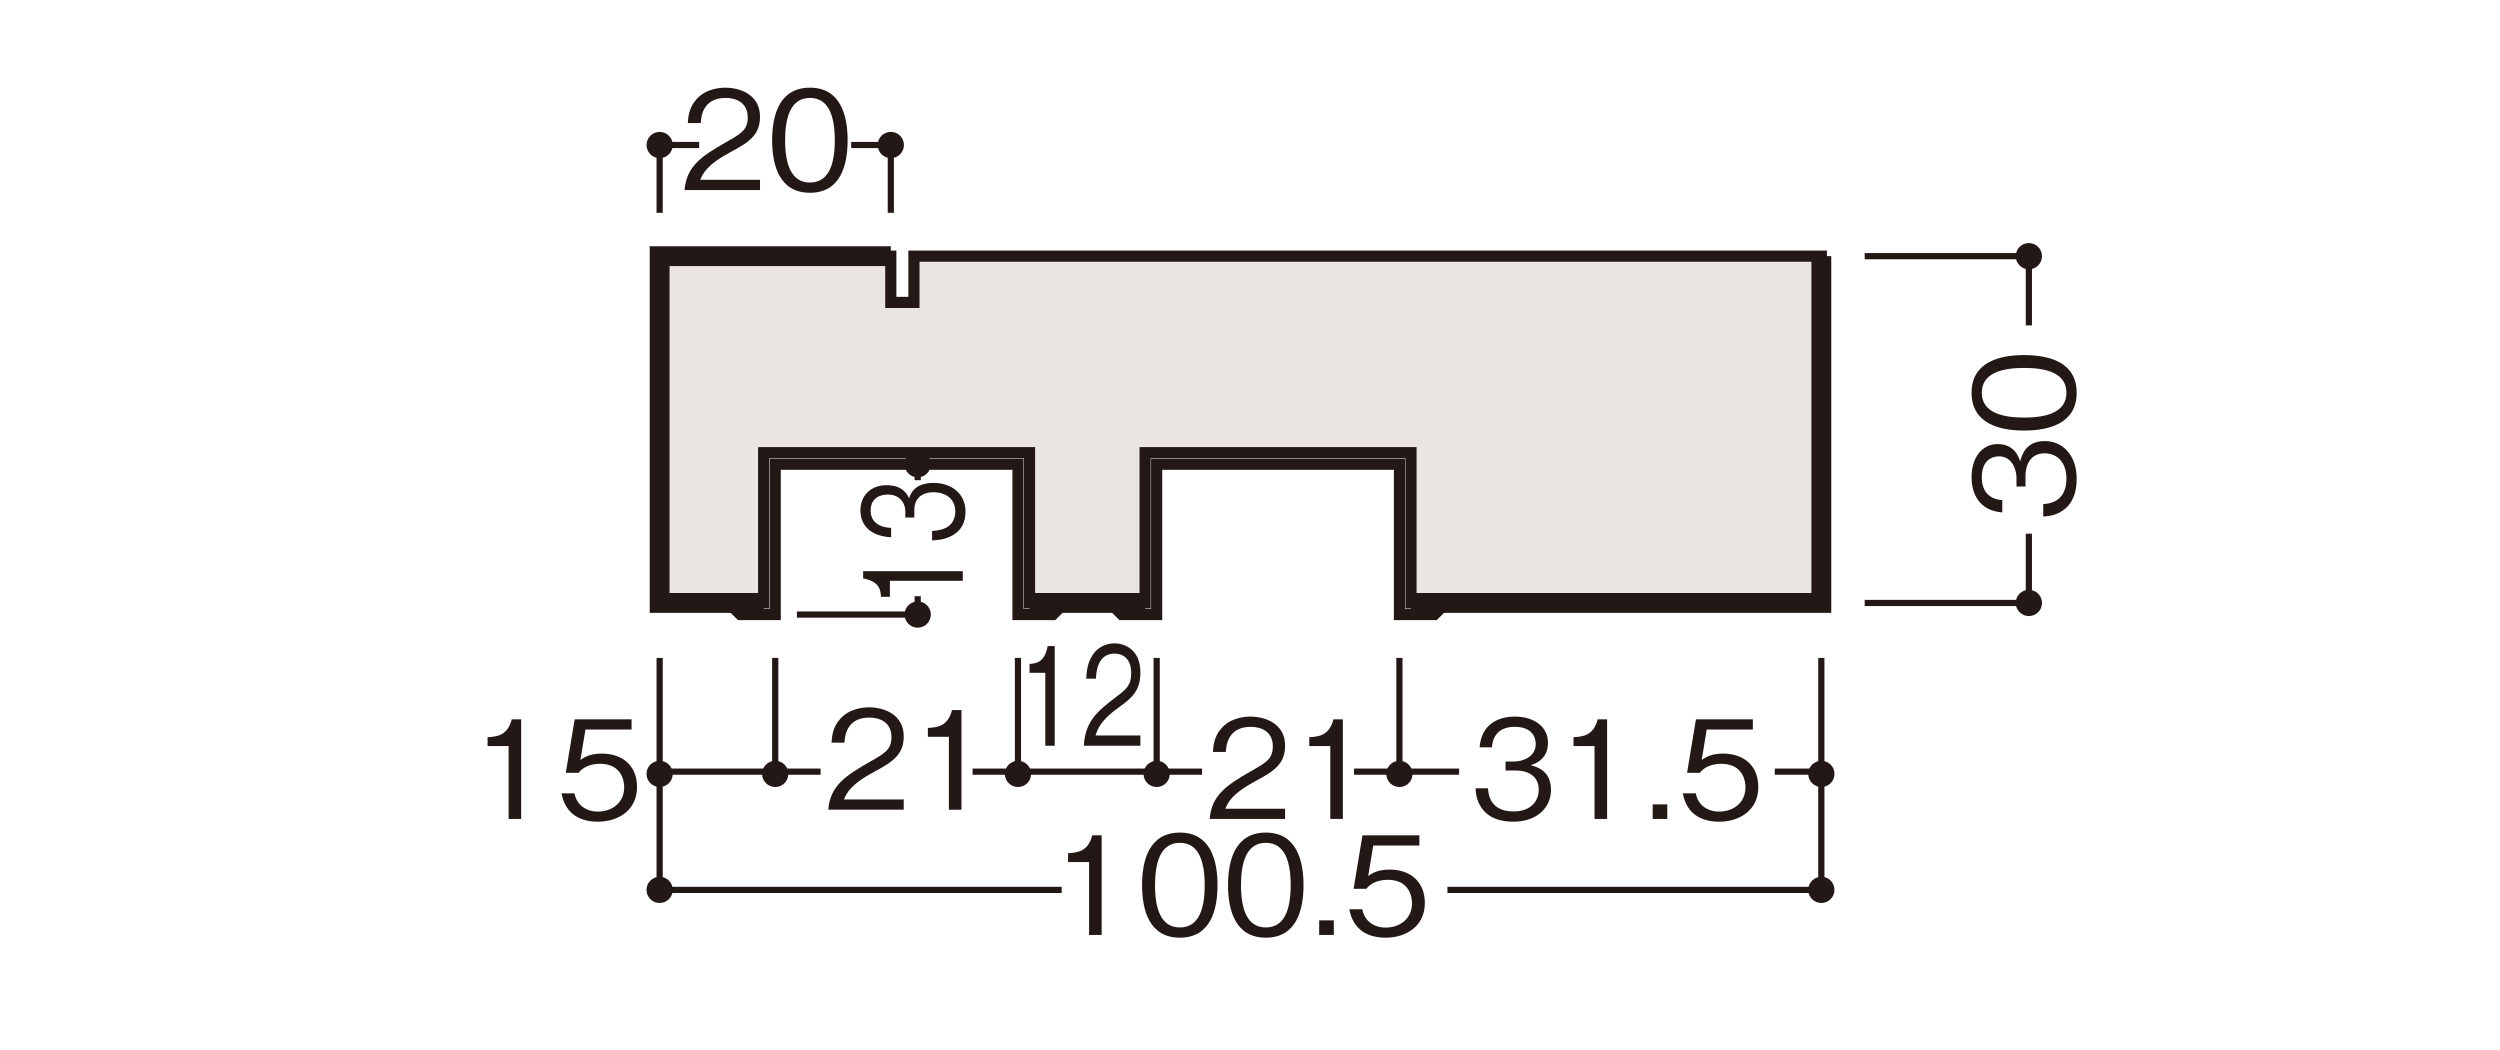 <?xml version="1.0" encoding="UTF-8"?>
<svg id="_x30_1" xmlns="http://www.w3.org/2000/svg" width="500" height="210" viewBox="0 0 500 210">
  <defs>
    <style>
      .cls-1 {
        stroke-width: 1.239px;
      }

      .cls-1, .cls-2, .cls-3 {
        fill: none;
        stroke: #231815;
      }

      .cls-4 {
        fill: #231815;
      }

      .cls-5 {
        fill: #eae5e3;
      }

      .cls-2 {
        stroke-width: 3.97px;
      }

      .cls-3 {
        stroke-width: 2.232px;
      }
    </style>
  </defs>
  <g>
    <path class="cls-4" d="M405.772,53.86c1.453,0,2.627-1.174,2.627-2.627,0-1.447-1.174-2.621-2.627-2.621-1.447,0-2.627,1.174-2.627,2.621,0,1.453,1.181,2.627,2.627,2.627"/>
    <path class="cls-4" d="M405.772,123.214c1.453,0,2.627-1.181,2.627-2.627,0-1.453-1.174-2.621-2.627-2.621-1.447,0-2.627,1.168-2.627,2.621,0,1.447,1.181,2.627,2.627,2.627"/>
    <path class="cls-1" d="M405.771,65.083v-13.851h-32.833M372.938,120.59h32.833v-13.851"/>
  </g>
  <g>
    <path class="cls-4" d="M415.334,95.773c0,2.293-.573,4.777-2.702,6.278-1.529,1.092-2.948,1.174-3.985,1.256v-2.484c1.037-.082,4.641-.327,4.641-5.104,0-3.357-1.938-5.051-4.368-5.051-2.894,0-3.821,2.402-3.821,4.532v2.102h-1.802v-1.774c0-1.528-.847-4.259-3.494-4.259-1.529,0-3.439.874-3.439,4.204,0,1.31.327,2.676,1.364,3.549.983.819,1.966.929,2.731,1.01v2.457c-4.832-.382-6.143-3.985-6.143-7.043,0-3.985,2.13-6.633,5.214-6.633,3.385,0,4.231,2.62,4.504,3.467.301-1.119,1.038-4.067,4.914-4.067,3.549,0,6.388,2.757,6.388,7.561Z"/>
    <path class="cls-4" d="M415.334,78.55c0,6.114-5.487,7.561-10.51,7.561s-10.51-1.447-10.51-7.561,5.542-7.534,10.51-7.534c4.996,0,10.51,1.419,10.51,7.534ZM396.362,78.55c0,3.903,3.985,4.968,8.462,4.968,4.668,0,8.463-1.147,8.463-4.968,0-3.85-3.822-4.969-8.463-4.969-4.613,0-8.462,1.119-8.462,4.969Z"/>
  </g>
  <g>
    <path class="cls-3" d="M289.197,120.594l-2.322,2.322h-6.987v-30.069h-48.558v30.069h-6.98l-2.322-2.329M212.905,120.594l-2.322,2.322h-6.987v-30.069h-48.552v30.069h-6.987l-2.322-2.329"/>
    <polygon class="cls-5" points="182.786 51.231 182.786 60.482 178.161 60.482 178.161 51.231 131.925 51.231 131.925 120.588 152.73 120.588 152.73 90.538 205.907 90.538 205.907 120.588 229.022 120.588 229.022 90.538 282.199 90.538 282.199 120.588 364.265 120.588 364.265 51.231 182.786 51.231"/>
    <polygon class="cls-3" points="182.786 51.231 182.786 60.482 178.161 60.482 178.161 51.231 131.925 51.231 131.925 120.588 152.73 120.588 152.73 90.538 205.907 90.538 205.907 120.588 229.022 120.588 229.022 90.538 282.199 90.538 282.199 120.588 364.265 120.588 364.265 51.231 182.786 51.231"/>
    <path class="cls-2" d="M178.163,51.233h-46.236v69.357h20.805M282.201,120.59h82.066V51.233M205.909,120.59h23.115"/>
    <path class="cls-4" d="M361.644,154.782c0,1.447,1.181,2.621,2.627,2.621,1.453,0,2.621-1.174,2.621-2.621,0-1.453-1.168-2.627-2.621-2.627-1.447,0-2.627,1.174-2.627,2.627"/>
    <line class="cls-1" x1="279.885" y1="154.782" x2="279.885" y2="131.583"/>
    <path class="cls-4" d="M277.258,154.782c0,1.447,1.181,2.621,2.627,2.621,1.453,0,2.621-1.174,2.621-2.621,0-1.453-1.168-2.627-2.621-2.627-1.447,0-2.627,1.174-2.627,2.627"/>
    <path class="cls-4" d="M134.555,29c0-1.447-1.181-2.621-2.627-2.621-1.453,0-2.621,1.174-2.621,2.621,0,1.453,1.168,2.627,2.621,2.627,1.447,0,2.627-1.174,2.627-2.627"/>
    <path class="cls-4" d="M180.789,29c0-1.447-1.181-2.621-2.627-2.621-1.453,0-2.621,1.174-2.621,2.621,0,1.453,1.168,2.627,2.621,2.627,1.447,0,2.627-1.174,2.627-2.627"/>
    <path class="cls-1" d="M139.835,29h-7.908v13.565M178.163,42.565v-13.565h-7.921"/>
    <g>
      <path class="cls-4" d="M136.906,38.01c.409-4.75,3.33-6.742,8.325-9.582,2.976-1.692,4.314-2.429,4.314-4.94,0-3.14-2.566-3.903-4.422-3.903-4.695,0-4.914,3.958-4.969,5.022h-2.593c.082-1.147.19-3.085,1.774-4.805,1.883-2.102,4.749-2.266,5.732-2.266,2.839,0,6.934,1.31,6.934,5.814,0,3.522-2.048,5.023-5.705,6.961-5.023,2.676-5.706,4.396-6.252,5.651h11.957v2.047h-15.096Z"/>
      <path class="cls-4" d="M161.991,38.556c-6.114,0-7.561-5.487-7.561-10.51s1.447-10.51,7.561-10.51,7.534,5.542,7.534,10.51c0,4.996-1.419,10.51-7.534,10.51ZM161.991,19.584c-3.903,0-4.968,3.985-4.968,8.462,0,4.668,1.147,8.463,4.968,8.463,3.85,0,4.969-3.822,4.969-8.463,0-4.613-1.119-8.462-4.969-8.462Z"/>
    </g>
    <path class="cls-4" d="M129.299,154.782c0,1.447,1.181,2.621,2.627,2.621,1.453,0,2.621-1.174,2.621-2.621,0-1.453-1.168-2.627-2.621-2.627-1.447,0-2.627,1.174-2.627,2.627"/>
    <path class="cls-4" d="M361.644,177.983c0,1.447,1.181,2.614,2.627,2.614,1.453,0,2.621-1.168,2.621-2.614s-1.168-2.634-2.621-2.634c-1.447,0-2.627,1.187-2.627,2.634"/>
    <path class="cls-4" d="M129.299,177.983c0,1.447,1.181,2.614,2.627,2.614,1.453,0,2.621-1.168,2.621-2.614s-1.168-2.634-2.621-2.634c-1.447,0-2.627,1.187-2.627,2.634"/>
    <line class="cls-1" x1="231.332" y1="154.782" x2="231.332" y2="131.583"/>
    <path class="cls-4" d="M228.707,154.782c0,1.447,1.181,2.621,2.627,2.621,1.453,0,2.621-1.174,2.621-2.621,0-1.453-1.168-2.627-2.621-2.627-1.447,0-2.627,1.174-2.627,2.627"/>
    <line class="cls-1" x1="203.593" y1="154.782" x2="203.593" y2="131.583"/>
    <path class="cls-4" d="M200.969,154.782c0,1.447,1.181,2.621,2.627,2.621,1.453,0,2.621-1.174,2.621-2.621,0-1.453-1.168-2.627-2.621-2.627-1.447,0-2.627,1.174-2.627,2.627"/>
    <line class="cls-1" x1="155.043" y1="154.782" x2="155.043" y2="131.583"/>
    <path class="cls-4" d="M152.417,154.782c0,1.447,1.181,2.621,2.627,2.621s2.621-1.174,2.621-2.621c0-1.453-1.174-2.627-2.621-2.627s-2.627,1.174-2.627,2.627"/>
  </g>
  <g>
    <path class="cls-4" d="M302.639,164.338c-2.293,0-4.777-.573-6.278-2.702-1.092-1.529-1.174-2.948-1.256-3.985h2.484c.082,1.037.327,4.641,5.104,4.641,3.357,0,5.051-1.938,5.051-4.368,0-2.894-2.402-3.821-4.532-3.821h-2.102v-1.802h1.774c1.528,0,4.259-.847,4.259-3.494,0-1.529-.874-3.439-4.204-3.439-1.31,0-2.676.327-3.549,1.364-.819.983-.929,1.966-1.01,2.731h-2.457c.382-4.832,3.985-6.143,7.043-6.143,3.985,0,6.633,2.129,6.633,5.214,0,3.385-2.62,4.231-3.467,4.504,1.119.301,4.067,1.038,4.067,4.914,0,3.549-2.757,6.388-7.561,6.388Z"/>
    <path class="cls-4" d="M318.907,163.792v-14.577h-4.204v-1.774c1.774-.109,3.985-.245,4.832-3.576h1.884v19.928h-2.512Z"/>
    <path class="cls-4" d="M330.534,163.792v-2.921h2.921v2.921h-2.921Z"/>
    <path class="cls-4" d="M343.801,164.338c-4.314,0-6.634-2.266-7.234-5.678h2.594c.409,2.375,2.375,3.658,4.641,3.658,2.812,0,5.296-1.693,5.296-4.887,0-.928-.328-4.668-4.832-4.668-1.228,0-3.167.3-4.286,1.802h-2.565l1.774-10.701h11.383v2.048h-9.227l-1.01,6.087c.71-.491,1.856-1.283,4.258-1.283,4.067,0,7.07,2.32,7.07,6.689,0,4.559-3.63,6.934-7.861,6.934Z"/>
  </g>
  <g>
    <path class="cls-4" d="M241.926,163.792c.409-4.75,3.33-6.742,8.325-9.582,2.976-1.692,4.314-2.429,4.314-4.94,0-3.14-2.566-3.903-4.422-3.903-4.695,0-4.914,3.958-4.969,5.022h-2.593c.082-1.147.19-3.085,1.774-4.805,1.883-2.102,4.749-2.266,5.732-2.266,2.839,0,6.934,1.31,6.934,5.814,0,3.522-2.048,5.023-5.705,6.961-5.023,2.676-5.706,4.396-6.252,5.651h11.957v2.047h-15.096Z"/>
    <path class="cls-4" d="M266.056,163.792v-14.577h-4.204v-1.774c1.774-.109,3.985-.245,4.832-3.576h1.884v19.928h-2.512Z"/>
  </g>
  <path class="cls-1" d="M354.951,154.329h9.316v-22.745M131.927,131.584v22.745h32.191M194.517,154.329h45.892M270.809,154.329h21.013"/>
  <g>
    <path class="cls-4" d="M165.65,161.94c.409-4.75,3.33-6.742,8.325-9.582,2.976-1.692,4.314-2.429,4.314-4.94,0-3.14-2.566-3.903-4.422-3.903-4.695,0-4.914,3.958-4.969,5.022h-2.593c.082-1.147.19-3.085,1.774-4.805,1.883-2.102,4.749-2.266,5.732-2.266,2.839,0,6.934,1.31,6.934,5.814,0,3.522-2.048,5.023-5.705,6.961-5.023,2.676-5.706,4.396-6.252,5.651h11.957v2.047h-15.096Z"/>
    <path class="cls-4" d="M189.78,161.94v-14.577h-4.204v-1.774c1.774-.109,3.985-.245,4.832-3.576h1.884v19.928h-2.512Z"/>
  </g>
  <g>
    <path class="cls-4" d="M101.721,163.792v-14.577h-4.204v-1.774c1.774-.109,3.985-.245,4.832-3.576h1.884v19.928h-2.512Z"/>
    <path class="cls-4" d="M119.545,164.338c-4.314,0-6.634-2.266-7.234-5.678h2.594c.409,2.375,2.375,3.658,4.641,3.658,2.812,0,5.296-1.693,5.296-4.887,0-.928-.328-4.668-4.832-4.668-1.228,0-3.167.3-4.286,1.802h-2.565l1.774-10.701h11.383v2.048h-9.227l-1.01,6.087c.71-.491,1.856-1.283,4.258-1.283,4.067,0,7.07,2.32,7.07,6.689,0,4.559-3.63,6.934-7.861,6.934Z"/>
  </g>
  <g>
    <path class="cls-4" d="M209.062,149.142v-14.577h-3.153v-1.774c1.331-.109,2.99-.245,3.625-3.576h1.412v19.928h-1.884Z"/>
    <path class="cls-4" d="M216.758,149.142c.308-4.75,2.498-6.742,6.246-9.582,2.231-1.692,3.235-2.429,3.235-4.94,0-3.14-1.925-3.903-3.317-3.903-3.522,0-3.687,3.958-3.728,5.022h-1.945c.061-1.147.144-3.085,1.331-4.805,1.413-2.102,3.563-2.266,4.301-2.266,2.13,0,5.201,1.31,5.201,5.814,0,3.522-1.536,5.023-4.28,6.961-3.768,2.676-4.279,4.396-4.689,5.651h8.969v2.047h-11.324Z"/>
  </g>
  <g>
    <path class="cls-4" d="M183.54,95.475c1.453,0,2.627-1.181,2.627-2.627,0-1.453-1.174-2.621-2.627-2.621-1.447,0-2.627,1.168-2.627,2.621,0,1.447,1.181,2.627,2.627,2.627"/>
    <path class="cls-4" d="M183.54,125.538c1.453,0,2.627-1.181,2.627-2.627s-1.174-2.621-2.627-2.621c-1.447,0-2.627,1.174-2.627,2.621s1.181,2.627,2.627,2.627"/>
    <path class="cls-1" d="M183.539,96.036v-3.192h-24.159M159.38,122.914h24.159v-3.672"/>
  </g>
  <g>
    <path class="cls-4" d="M192.556,116.156h-14.577v3.203h-1.774c-.109-1.353-.246-3.037-3.576-3.682v-1.435h19.928v1.913Z"/>
    <path class="cls-4" d="M193.102,102.344c0,1.747-.573,3.64-2.702,4.783-1.529.832-2.948.894-3.985.957v-1.893c1.037-.062,4.641-.25,4.641-3.89,0-2.558-1.938-3.848-4.368-3.848-2.894,0-3.821,1.83-3.821,3.453v1.601h-1.802v-1.352c0-1.165-.847-3.244-3.494-3.244-1.529,0-3.439.665-3.439,3.203,0,.998.327,2.038,1.364,2.703.983.624,1.966.707,2.731.769v1.872c-4.832-.291-6.143-3.037-6.143-5.366,0-3.036,2.13-5.054,5.214-5.054,3.385,0,4.231,1.997,4.504,2.642.301-.853,1.038-3.099,4.914-3.099,3.549,0,6.388,2.101,6.388,5.761Z"/>
  </g>
  <path class="cls-1" d="M289.487,177.981h74.781v-23.199M131.927,154.782v23.199h80.412"/>
  <g>
    <path class="cls-4" d="M217.82,186.991v-14.577h-4.204v-1.774c1.774-.109,3.985-.245,4.832-3.576h1.884v19.928h-2.512Z"/>
    <path class="cls-4" d="M235.972,187.537c-6.114,0-7.561-5.487-7.561-10.51s1.447-10.51,7.561-10.51,7.534,5.542,7.534,10.51c0,4.996-1.419,10.51-7.534,10.51ZM235.972,168.565c-3.903,0-4.968,3.985-4.968,8.462,0,4.668,1.147,8.463,4.968,8.463,3.85,0,4.969-3.822,4.969-8.463,0-4.613-1.119-8.462-4.969-8.462Z"/>
    <path class="cls-4" d="M253.168,187.537c-6.114,0-7.561-5.487-7.561-10.51s1.447-10.51,7.561-10.51,7.534,5.542,7.534,10.51c0,4.996-1.419,10.51-7.534,10.51ZM253.168,168.565c-3.903,0-4.968,3.985-4.968,8.462,0,4.668,1.147,8.463,4.968,8.463,3.85,0,4.969-3.822,4.969-8.463,0-4.613-1.119-8.462-4.969-8.462Z"/>
    <path class="cls-4" d="M263.839,186.991v-2.921h2.921v2.921h-2.921Z"/>
    <path class="cls-4" d="M277.106,187.537c-4.314,0-6.634-2.266-7.234-5.678h2.594c.409,2.375,2.375,3.658,4.641,3.658,2.812,0,5.296-1.693,5.296-4.887,0-.928-.328-4.668-4.832-4.668-1.228,0-3.167.3-4.286,1.802h-2.565l1.774-10.701h11.383v2.048h-9.227l-1.01,6.087c.71-.491,1.856-1.283,4.258-1.283,4.067,0,7.07,2.32,7.07,6.689,0,4.559-3.63,6.934-7.861,6.934Z"/>
  </g>
</svg>